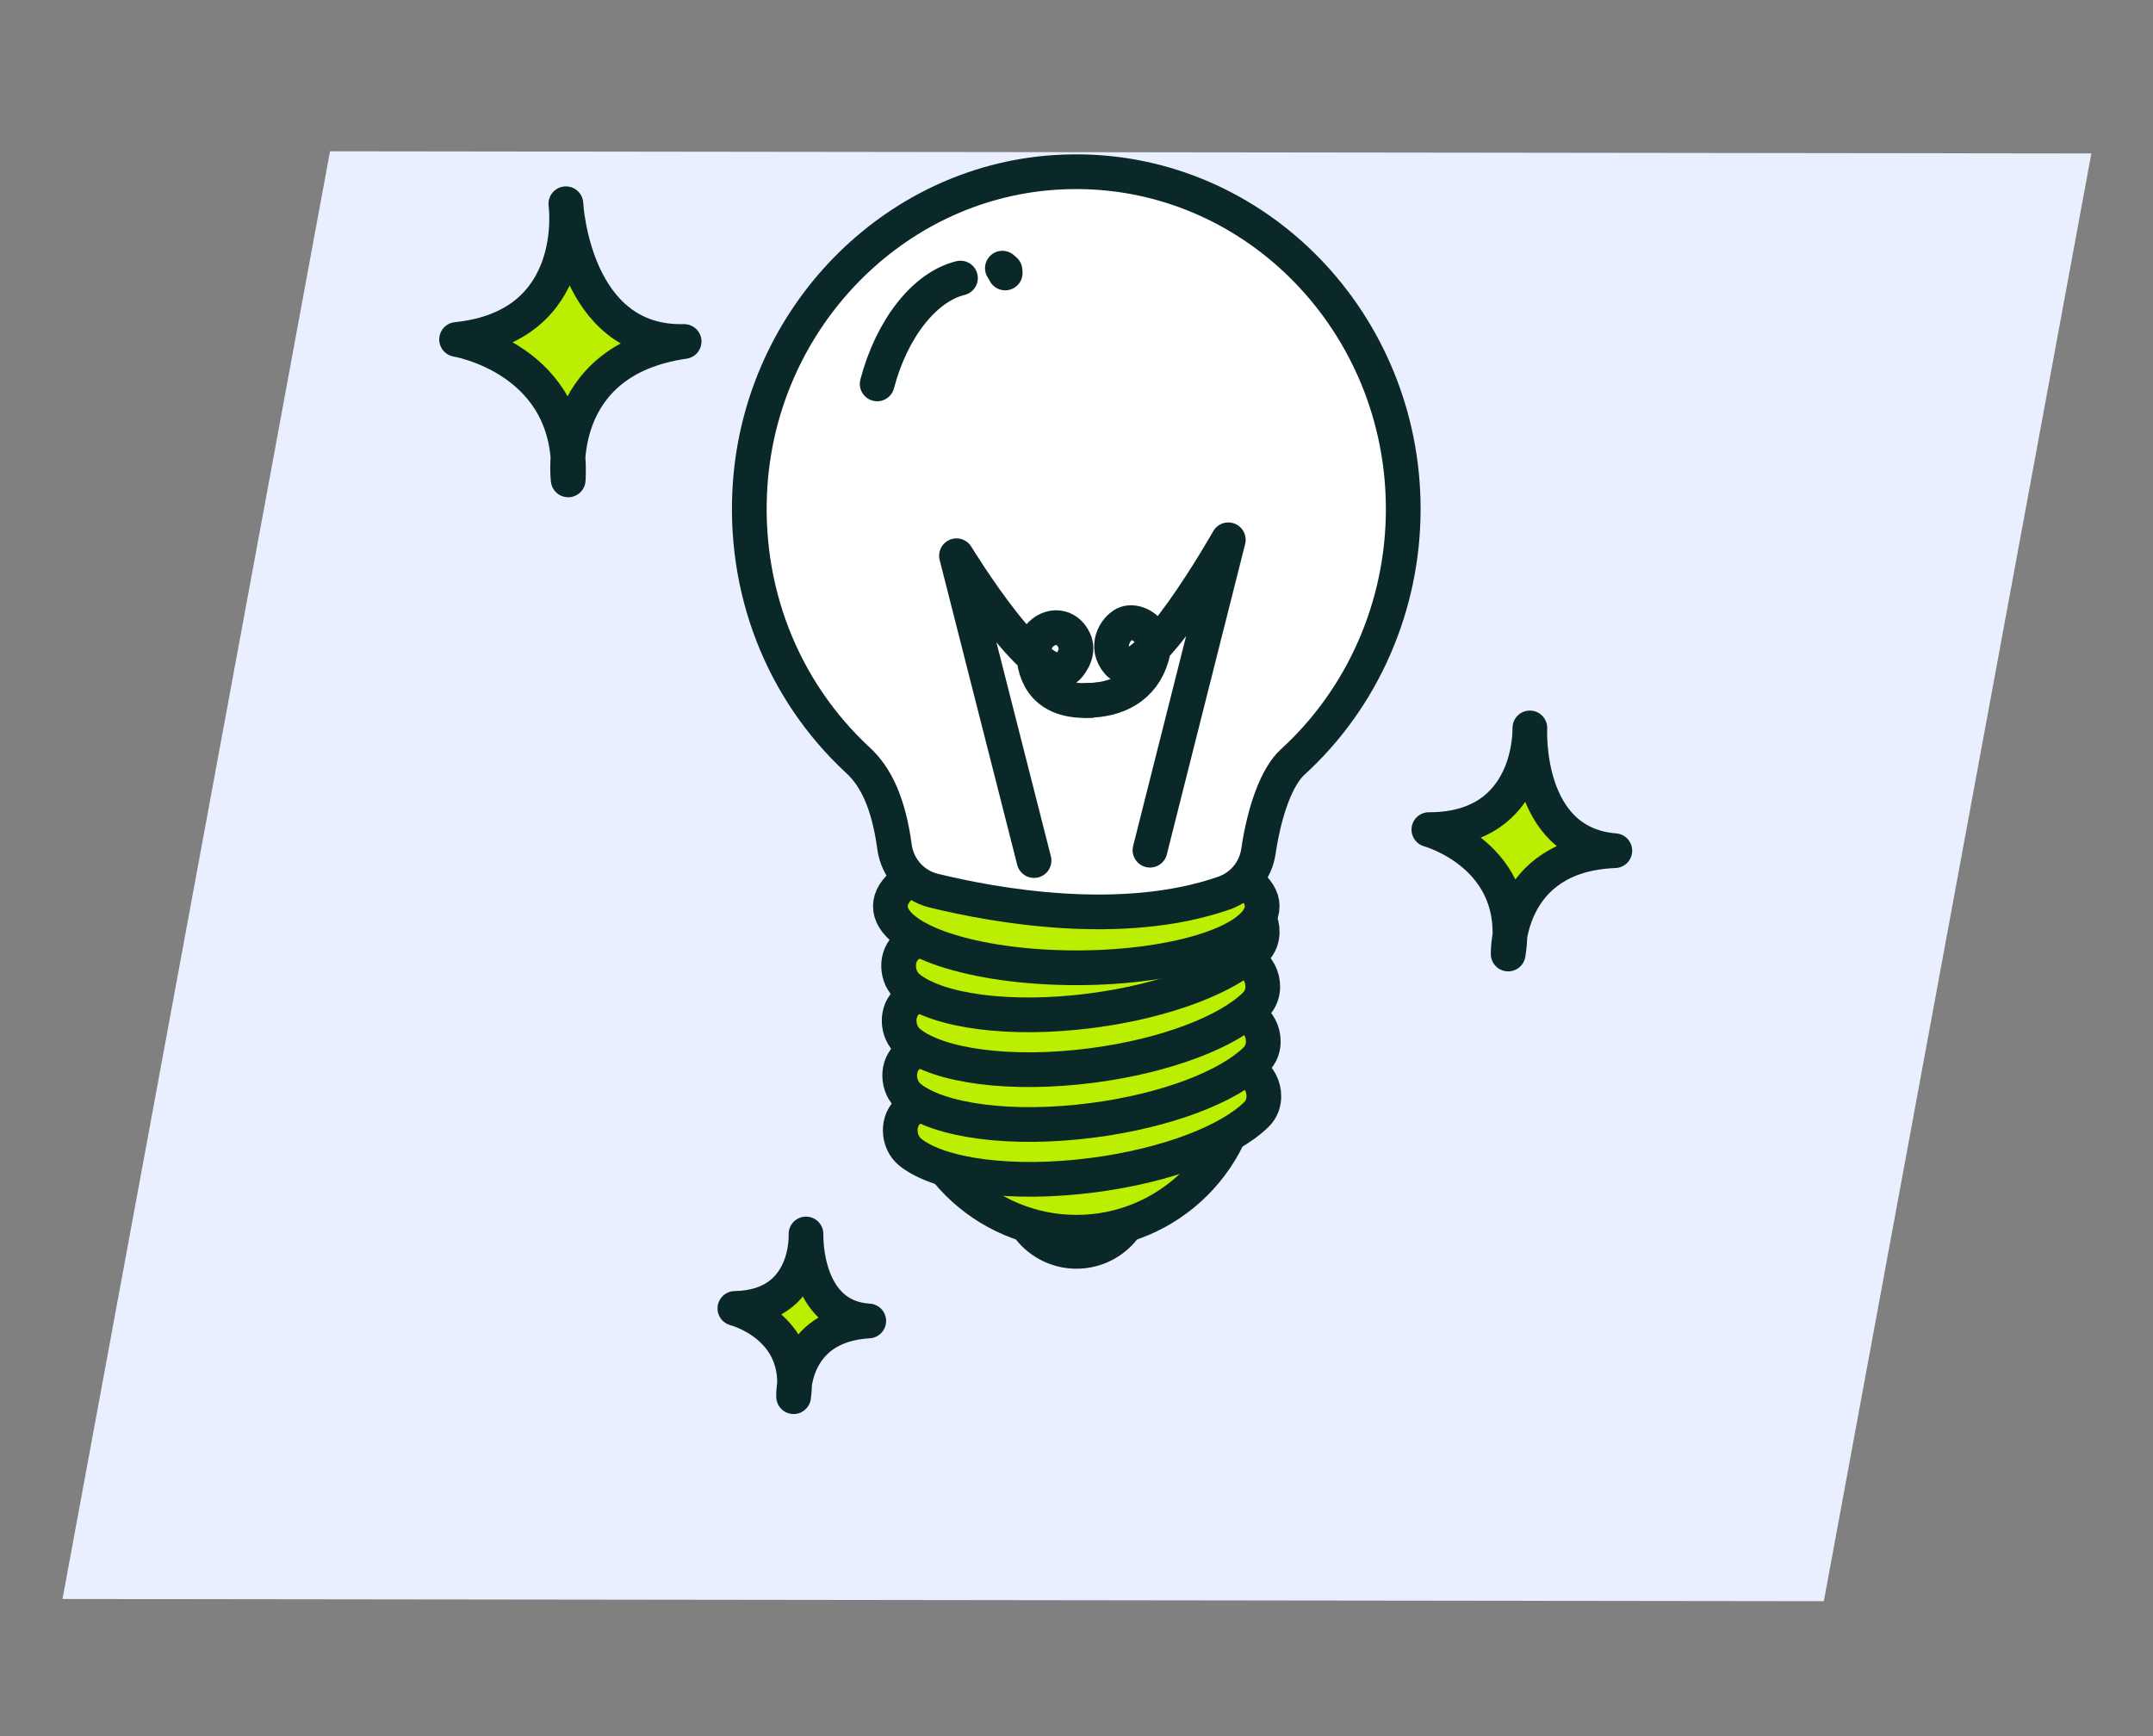 <svg width="155" height="125" viewBox="0 0 155 125" fill="none" xmlns="http://www.w3.org/2000/svg">
<rect x="0" y="0" width="155" height="125" fill="#808080" stroke="none"/>
<path d="M30.008 56.5H26.668L26.368 54.1H21.908L20.808 56.5H17.208L24.328 42.16H27.828L30.008 56.5ZM25.428 46.48L23.228 51.24H26.028L25.428 46.48ZM37.745 56.72C36.865 56.72 36.145 56.533 35.585 56.16C35.038 55.787 34.685 55.253 34.525 54.56L33.485 60.42H30.125L32.865 44.9H35.725L35.745 46.78C36.091 46.1 36.558 45.587 37.145 45.24C37.731 44.88 38.418 44.7 39.205 44.7C40.551 44.7 41.551 45.24 42.205 46.32C42.858 47.4 43.025 48.86 42.705 50.7L42.565 51.44C42.258 53.173 41.698 54.487 40.885 55.38C40.085 56.26 39.038 56.707 37.745 56.72ZM36.805 53.84C37.431 53.84 37.938 53.627 38.325 53.2C38.725 52.773 39.005 52.127 39.165 51.26L39.285 50.56C39.458 49.613 39.398 48.887 39.105 48.38C38.825 47.86 38.338 47.6 37.645 47.6C37.005 47.6 36.485 47.827 36.085 48.28C35.698 48.72 35.425 49.38 35.265 50.26L35.145 51.02C34.985 51.927 35.045 52.627 35.325 53.12C35.605 53.6 36.098 53.84 36.805 53.84ZM50.088 56.72C49.208 56.72 48.488 56.533 47.928 56.16C47.382 55.787 47.028 55.253 46.868 54.56L45.828 60.42H42.468L45.208 44.9H48.068L48.088 46.78C48.435 46.1 48.902 45.587 49.488 45.24C50.075 44.88 50.762 44.7 51.548 44.7C52.895 44.7 53.895 45.24 54.548 46.32C55.202 47.4 55.368 48.86 55.048 50.7L54.908 51.44C54.602 53.173 54.042 54.487 53.228 55.38C52.428 56.26 51.382 56.707 50.088 56.72ZM49.148 53.84C49.775 53.84 50.282 53.627 50.668 53.2C51.068 52.773 51.348 52.127 51.508 51.26L51.628 50.56C51.802 49.613 51.742 48.887 51.448 48.38C51.168 47.86 50.682 47.6 49.988 47.6C49.348 47.6 48.828 47.827 48.428 48.28C48.042 48.72 47.768 49.38 47.608 50.26L47.488 51.02C47.328 51.927 47.388 52.627 47.668 53.12C47.948 53.6 48.442 53.84 49.148 53.84ZM59.011 56.5H55.551L58.211 41.44H61.671L59.011 56.5ZM73.461 44.9L67.021 57.14C66.568 57.98 66.188 58.613 65.881 59.04C65.575 59.467 65.268 59.793 64.961 60.02C64.601 60.287 64.175 60.473 63.681 60.58C63.201 60.687 62.495 60.74 61.561 60.74H59.721L60.241 57.8H61.621C62.288 57.8 62.755 57.72 63.021 57.56C63.301 57.4 63.588 57.033 63.881 56.46L64.161 55.92L61.941 44.9H65.361L66.501 51.7L69.861 44.9H73.461ZM83.455 56.78C81.575 56.78 80.202 56.233 79.335 55.14C78.468 54.033 78.202 52.527 78.535 50.62L78.695 49.74C78.988 48.153 79.648 46.913 80.675 46.02C81.702 45.127 82.988 44.68 84.535 44.68C86.402 44.68 87.768 45.24 88.635 46.36C89.502 47.467 89.768 48.993 89.435 50.94L89.275 51.86C88.982 53.487 88.342 54.713 87.355 55.54C86.382 56.367 85.082 56.78 83.455 56.78ZM83.655 53.8C84.282 53.8 84.788 53.593 85.175 53.18C85.562 52.753 85.822 52.127 85.955 51.3L86.115 50.46C86.275 49.527 86.208 48.813 85.915 48.32C85.622 47.827 85.122 47.58 84.415 47.58C83.762 47.58 83.242 47.793 82.855 48.22C82.468 48.647 82.195 49.3 82.035 50.18L81.895 51.04C81.735 51.92 81.808 52.6 82.115 53.08C82.435 53.56 82.948 53.8 83.655 53.8ZM96.665 47.62C96.091 47.62 95.638 47.813 95.305 48.2C94.971 48.587 94.731 49.207 94.585 50.06L93.445 56.5H89.985L92.025 44.9H94.865L94.905 46.7C95.265 46.047 95.731 45.547 96.305 45.2C96.878 44.853 97.531 44.68 98.265 44.68C99.531 44.68 100.445 45.087 101.005 45.9C101.565 46.713 101.718 47.853 101.465 49.32L100.205 56.5H96.745L97.905 49.86C98.051 49.087 98.025 48.52 97.825 48.16C97.625 47.8 97.238 47.62 96.665 47.62ZM105.496 56.5H102.036L104.696 41.44H108.156L105.496 56.5ZM113.707 42.58C113.587 43.18 113.347 43.607 112.987 43.86C112.64 44.113 112.107 44.24 111.387 44.24C110.64 44.24 110.127 44.1 109.847 43.82C109.58 43.54 109.507 43.073 109.627 42.42C109.733 41.82 109.96 41.393 110.307 41.14C110.667 40.873 111.213 40.74 111.947 40.74C112.653 40.74 113.147 40.893 113.427 41.2C113.72 41.493 113.813 41.953 113.707 42.58ZM110.967 56.5H107.407L109.447 44.96C109.513 45.027 109.727 45.08 110.087 45.12C110.46 45.16 110.827 45.18 111.187 45.18C111.52 45.18 111.88 45.16 112.267 45.12C112.653 45.067 112.893 45.013 112.987 44.96L110.967 56.5ZM119.555 47.62C118.982 47.62 118.529 47.813 118.195 48.2C117.862 48.587 117.622 49.207 117.475 50.06L116.335 56.5H112.875L114.915 44.9H117.755L117.795 46.7C118.155 46.047 118.622 45.547 119.195 45.2C119.769 44.853 120.422 44.68 121.155 44.68C122.422 44.68 123.335 45.087 123.895 45.9C124.455 46.713 124.609 47.853 124.355 49.32L123.095 56.5H119.635L120.795 49.86C120.942 49.087 120.915 48.52 120.715 48.16C120.515 47.8 120.129 47.62 119.555 47.62ZM136.325 52.74L136.285 52.9C135.805 54.233 135.092 55.213 134.145 55.84C133.199 56.467 131.972 56.78 130.465 56.78C128.599 56.78 127.239 56.24 126.385 55.16C125.545 54.067 125.292 52.553 125.625 50.62L125.785 49.76C126.079 48.2 126.759 46.967 127.825 46.06C128.905 45.14 130.239 44.68 131.825 44.68C133.692 44.68 135.052 45.227 135.905 46.32C136.772 47.413 137.025 48.927 136.665 50.86L136.525 51.66H128.805C128.765 52.46 128.899 53.053 129.205 53.44C129.525 53.827 130.032 54.02 130.725 54.02C131.192 54.02 131.579 53.92 131.885 53.72C132.192 53.52 132.419 53.213 132.565 52.8L132.585 52.74H136.325ZM131.685 47.34C131.045 47.34 130.519 47.513 130.105 47.86C129.705 48.193 129.405 48.727 129.205 49.46H133.505C133.572 48.753 133.452 48.227 133.145 47.88C132.852 47.52 132.365 47.34 131.685 47.34ZM35.621 68.58C35.501 69.18 35.261 69.607 34.901 69.86C34.554 70.113 34.021 70.24 33.301 70.24C32.554 70.24 32.041 70.1 31.761 69.82C31.494 69.54 31.421 69.073 31.541 68.42C31.647 67.82 31.874 67.393 32.221 67.14C32.581 66.873 33.127 66.74 33.861 66.74C34.567 66.74 35.061 66.893 35.341 67.2C35.634 67.493 35.727 67.953 35.621 68.58ZM32.881 82.5H29.321L31.361 70.96C31.427 71.027 31.641 71.08 32.001 71.12C32.374 71.16 32.741 71.18 33.101 71.18C33.434 71.18 33.794 71.16 34.181 71.12C34.567 71.067 34.807 71.013 34.901 70.96L32.881 82.5ZM41.469 73.62C40.896 73.62 40.443 73.813 40.109 74.2C39.776 74.587 39.536 75.207 39.389 76.06L38.249 82.5H34.789L36.83 70.9H39.669L39.709 72.7C40.069 72.047 40.536 71.547 41.109 71.2C41.683 70.853 42.336 70.68 43.069 70.68C44.336 70.68 45.249 71.087 45.809 71.9C46.37 72.713 46.523 73.853 46.27 75.32L45.01 82.5H41.55L42.709 75.86C42.856 75.087 42.83 74.52 42.63 74.16C42.429 73.8 42.043 73.62 41.469 73.62ZM58.867 73.62C58.347 73.62 57.934 73.807 57.627 74.18C57.321 74.553 57.094 75.16 56.947 76L55.807 82.5H52.387L54.427 70.9H57.247L57.267 72.68C57.641 72.013 58.107 71.513 58.667 71.18C59.227 70.833 59.88 70.66 60.627 70.66C61.414 70.66 62.06 70.84 62.567 71.2C63.074 71.547 63.407 72.06 63.567 72.74C63.967 72.06 64.454 71.547 65.027 71.2C65.6 70.853 66.254 70.68 66.987 70.68C68.24 70.68 69.141 71.08 69.687 71.88C70.234 72.667 70.38 73.773 70.127 75.2C70.127 75.227 70.02 75.853 69.807 77.08C69.594 78.293 69.274 80.1 68.847 82.5H65.427L66.607 75.74C66.727 75.02 66.687 74.493 66.487 74.16C66.287 73.813 65.927 73.64 65.407 73.64C64.887 73.64 64.474 73.82 64.167 74.18C63.861 74.54 63.634 75.113 63.487 75.9L62.327 82.5H58.927L60.087 75.88C60.221 75.107 60.187 74.54 59.987 74.18C59.787 73.807 59.414 73.62 58.867 73.62ZM76.949 68.58C76.829 69.18 76.589 69.607 76.229 69.86C75.882 70.113 75.349 70.24 74.629 70.24C73.882 70.24 73.369 70.1 73.089 69.82C72.822 69.54 72.749 69.073 72.869 68.42C72.975 67.82 73.202 67.393 73.549 67.14C73.909 66.873 74.456 66.74 75.189 66.74C75.895 66.74 76.389 66.893 76.669 67.2C76.962 67.493 77.055 67.953 76.949 68.58ZM74.209 82.5H70.649L72.689 70.96C72.755 71.027 72.969 71.08 73.329 71.12C73.702 71.16 74.069 71.18 74.429 71.18C74.762 71.18 75.122 71.16 75.509 71.12C75.895 71.067 76.135 71.013 76.229 70.96L74.209 82.5ZM82.798 73.62C82.224 73.62 81.771 73.813 81.438 74.2C81.104 74.587 80.864 75.207 80.718 76.06L79.578 82.5H76.118L78.158 70.9H80.998L81.038 72.7C81.398 72.047 81.864 71.547 82.438 71.2C83.011 70.853 83.664 70.68 84.398 70.68C85.664 70.68 86.578 71.087 87.138 71.9C87.698 72.713 87.851 73.853 87.598 75.32L86.338 82.5H82.878L84.038 75.86C84.184 75.087 84.158 74.52 83.958 74.16C83.758 73.8 83.371 73.62 82.798 73.62ZM98.091 82.5H95.251L95.231 80.74C94.871 81.38 94.404 81.867 93.831 82.2C93.271 82.533 92.617 82.7 91.871 82.7C90.591 82.7 89.684 82.3 89.151 81.5C88.631 80.7 88.504 79.54 88.771 78.02L90.011 70.9H93.471L92.331 77.5C92.184 78.3 92.204 78.88 92.391 79.24C92.577 79.587 92.944 79.76 93.491 79.76C94.051 79.76 94.491 79.567 94.811 79.18C95.131 78.78 95.377 78.133 95.551 77.24L96.671 70.9H100.131L98.091 82.5ZM106.881 79.36H107.601L107.061 82.5H105.421C103.901 82.5 102.881 82.147 102.361 81.44C101.854 80.733 101.761 79.52 102.081 77.8L102.761 73.98H100.841L101.361 71.1C101.694 71.087 101.974 71.067 102.201 71.04C102.441 71.013 102.647 70.973 102.821 70.92C103.101 70.84 103.314 70.72 103.461 70.56C103.607 70.387 103.747 70.107 103.881 69.72C103.907 69.653 103.941 69.54 103.981 69.38C104.034 69.207 104.107 68.92 104.201 68.52C104.241 68.4 104.261 68.313 104.261 68.26C104.274 68.207 104.287 68.167 104.301 68.14H107.041L106.541 70.9H109.101L108.561 73.98H106.001L105.441 77.12C105.267 78.067 105.267 78.68 105.441 78.96C105.627 79.227 106.107 79.36 106.881 79.36ZM119.763 78.74L119.723 78.9C119.243 80.233 118.529 81.213 117.583 81.84C116.636 82.467 115.409 82.78 113.903 82.78C112.036 82.78 110.676 82.24 109.823 81.16C108.983 80.067 108.729 78.553 109.063 76.62L109.223 75.76C109.516 74.2 110.196 72.967 111.263 72.06C112.343 71.14 113.676 70.68 115.263 70.68C117.129 70.68 118.489 71.227 119.343 72.32C120.209 73.413 120.463 74.927 120.103 76.86L119.963 77.66H112.243C112.203 78.46 112.336 79.053 112.643 79.44C112.963 79.827 113.469 80.02 114.163 80.02C114.629 80.02 115.016 79.92 115.323 79.72C115.629 79.52 115.856 79.213 116.003 78.8L116.023 78.74H119.763ZM115.123 73.34C114.483 73.34 113.956 73.513 113.543 73.86C113.143 74.193 112.843 74.727 112.643 75.46H116.943C117.009 74.753 116.889 74.227 116.583 73.88C116.289 73.52 115.803 73.34 115.123 73.34ZM130.826 79.32V79.34C130.626 80.473 130.093 81.333 129.226 81.92C128.36 82.507 127.173 82.8 125.666 82.8C123.933 82.8 122.633 82.44 121.766 81.72C120.913 81 120.52 79.947 120.586 78.56L120.626 78.4H124.146L124.106 78.58C124.08 79.087 124.213 79.473 124.506 79.74C124.813 80.007 125.266 80.14 125.866 80.14C126.373 80.14 126.76 80.06 127.026 79.9C127.293 79.727 127.453 79.46 127.506 79.1V79.08C127.546 78.853 127.5 78.667 127.366 78.52C127.233 78.36 126.986 78.227 126.626 78.12C126.546 78.08 126.386 78.033 126.146 77.98C125.906 77.927 125.593 77.86 125.206 77.78C124.46 77.633 123.88 77.473 123.466 77.3C123.053 77.127 122.713 76.92 122.446 76.68C122.1 76.36 121.866 75.967 121.746 75.5C121.64 75.033 121.64 74.493 121.746 73.88V73.84C121.946 72.813 122.473 72.027 123.326 71.48C124.193 70.92 125.326 70.64 126.726 70.64C128.286 70.64 129.48 70.973 130.306 71.64C131.133 72.307 131.56 73.273 131.586 74.54L131.566 74.64H128.206L128.226 74.5C128.24 74.06 128.1 73.727 127.806 73.5C127.526 73.273 127.106 73.16 126.546 73.16C126.08 73.16 125.72 73.233 125.466 73.38C125.226 73.527 125.08 73.76 125.026 74.08C124.986 74.307 125.033 74.5 125.166 74.66C125.313 74.807 125.56 74.933 125.906 75.04C126 75.067 126.106 75.1 126.226 75.14C126.346 75.167 126.72 75.24 127.346 75.36C128.106 75.507 128.693 75.667 129.106 75.84C129.52 76.013 129.86 76.227 130.126 76.48C130.473 76.8 130.7 77.2 130.806 77.68C130.927 78.147 130.933 78.693 130.826 79.32Z" fill="#313131"/>
<g clip-path="url(#clip0_4962_24012)">
<path d="M4.5 115.127L131.303 115.285L150.562 11.049L23.759 10.893L4.5 115.127Z" fill="#E9EFFE"/>
<path d="M73.174 78.967H81.822V85.774C81.822 88.16 79.884 90.097 77.498 90.097C75.112 90.097 73.174 88.16 73.174 85.774L73.174 78.967Z" fill="#BBEE00" stroke="#0B2828" stroke-width="2.5" stroke-linecap="round" stroke-linejoin="round"/>
<path d="M65.401 57.583H89.594V76.626C89.594 83.302 84.174 88.722 77.498 88.722C70.822 88.722 65.401 83.302 65.401 76.626V57.583Z" fill="#BBEE00" stroke="#0B2828" stroke-width="2.5" stroke-linecap="round" stroke-linejoin="round"/>
<path d="M67.084 79.352C66.363 79.425 65.846 79.654 65.476 79.936C64.56 80.634 64.601 82.208 65.534 82.958C67.634 84.646 72.828 85.375 78.712 84.607C84.055 83.909 88.515 82.166 90.465 80.23C91.589 79.113 90.768 76.922 89.259 77.002C89.242 77.003 89.225 77.004 89.208 77.006" fill="#BBEE00"/>
<path d="M67.084 79.352C66.363 79.425 65.846 79.654 65.476 79.936C64.56 80.634 64.601 82.208 65.534 82.958C67.634 84.646 72.828 85.375 78.712 84.607C84.055 83.909 88.515 82.166 90.465 80.23C91.589 79.113 90.768 76.922 89.259 77.002C89.242 77.003 89.225 77.004 89.208 77.006" stroke="#0B2828" stroke-width="2.5" stroke-linecap="round" stroke-linejoin="round"/>
<path d="M67.045 75.404C66.323 75.477 65.807 75.707 65.437 75.989C64.521 76.686 64.561 78.26 65.495 79.01C67.595 80.698 72.788 81.428 78.673 80.659C84.016 79.962 88.475 78.219 90.425 76.282C91.549 75.165 90.729 72.974 89.219 73.055C89.203 73.056 89.186 73.057 89.169 73.058" fill="#BBEE00"/>
<path d="M67.045 75.404C66.323 75.477 65.807 75.707 65.437 75.989C64.521 76.686 64.561 78.26 65.495 79.01C67.595 80.698 72.788 81.428 78.673 80.659C84.016 79.962 88.475 78.219 90.425 76.282C91.549 75.165 90.729 72.974 89.219 73.055C89.203 73.056 89.186 73.057 89.169 73.058" stroke="#0B2828" stroke-width="2.5" stroke-linecap="round" stroke-linejoin="round"/>
<path d="M67.006 71.457C66.284 71.53 65.767 71.76 65.398 72.041C64.482 72.739 64.522 74.313 65.456 75.063C67.556 76.751 72.749 77.481 78.633 76.712C83.977 76.015 88.436 74.272 90.386 72.335C91.51 71.218 90.69 69.027 89.18 69.108C89.164 69.109 89.147 69.11 89.13 69.111" fill="#BBEE00"/>
<path d="M67.006 71.457C66.284 71.53 65.767 71.76 65.398 72.041C64.482 72.739 64.522 74.313 65.456 75.063C67.556 76.751 72.749 77.481 78.633 76.712C83.977 76.015 88.436 74.272 90.386 72.335C91.51 71.218 90.69 69.027 89.18 69.108C89.164 69.109 89.147 69.11 89.13 69.111" stroke="#0B2828" stroke-width="2.5" stroke-linecap="round" stroke-linejoin="round"/>
<path d="M66.966 67.509C66.245 67.582 65.728 67.812 65.358 68.094C64.442 68.792 64.483 70.365 65.416 71.115C67.516 72.803 72.71 73.533 78.594 72.764C83.937 72.067 88.397 70.324 90.347 68.387C91.471 67.27 90.65 65.079 89.141 65.16C89.124 65.161 89.107 65.162 89.09 65.163" fill="#BBEE00"/>
<path d="M66.966 67.509C66.245 67.582 65.728 67.812 65.358 68.094C64.442 68.792 64.483 70.365 65.416 71.115C67.516 72.803 72.71 73.533 78.594 72.764C83.937 72.067 88.397 70.324 90.347 68.387C91.471 67.27 90.65 65.079 89.141 65.16C89.124 65.161 89.107 65.162 89.09 65.163" stroke="#0B2828" stroke-width="2.5" stroke-linecap="round" stroke-linejoin="round"/>
<path d="M77.484 69.68C84.875 69.68 90.868 67.697 90.868 65.25C90.868 62.803 84.875 60.82 77.484 60.82C70.092 60.82 64.1 62.803 64.1 65.25C64.1 67.697 70.092 69.68 77.484 69.68Z" fill="#BBEE00" stroke="#0B2828" stroke-width="2.5" stroke-linecap="round" stroke-linejoin="round"/>
<path d="M93.056 54.871C98.118 50.258 101.023 43.618 101.023 36.654C101.023 23.26 90.463 12.363 77.483 12.363C76.931 12.363 76.37 12.382 75.816 12.422C64.258 13.245 54.886 22.852 54.013 34.769C53.456 42.39 56.289 49.675 61.786 54.756C63.076 55.948 63.978 57.861 64.4 60.983C64.607 62.511 65.722 63.76 67.22 64.127C71.606 65.2 80.789 66.865 88.13 64.298C89.446 63.837 90.394 62.681 90.597 61.301C91.028 58.374 91.924 55.902 93.056 54.871Z" fill="white" stroke="#0B2828" stroke-width="2.5" stroke-linecap="round" stroke-linejoin="round"/>
<path d="M74.443 61.96L68.86 40.013C68.86 40.013 75.114 50.28 76.953 47.942C77.588 47.134 77.564 46.464 77.241 45.927C76.338 44.428 74.246 45.409 74.412 47.198C74.579 48.993 75.568 50.837 79.248 50.37" fill="white"/>
<path d="M74.443 61.96L68.86 40.013C68.86 40.013 75.114 50.28 76.953 47.942C77.588 47.134 77.564 46.464 77.241 45.927C76.338 44.428 74.246 45.409 74.412 47.198C74.579 48.993 75.568 50.837 79.248 50.37" stroke="#0B2828" stroke-width="2.5" stroke-linecap="round" stroke-linejoin="round"/>
<path d="M82.79 61.214L88.429 38.865C88.429 38.865 82.265 49.768 80.489 47.705C79.515 46.574 80.257 45.287 80.97 44.928C81.451 44.686 82.284 44.894 82.733 45.553C83.121 46.122 83.069 46.755 82.927 47.247C82.285 49.476 80.431 50.433 78.2 50.428" fill="white"/>
<path d="M82.79 61.214L88.429 38.865C88.429 38.865 82.265 49.768 80.489 47.705C79.515 46.574 80.257 45.287 80.97 44.928C81.451 44.686 82.284 44.894 82.733 45.553C83.121 46.122 83.069 46.755 82.927 47.247C82.285 49.476 80.431 50.433 78.2 50.428" stroke="#0B2828" stroke-width="2.5" stroke-linecap="round" stroke-linejoin="round"/>
<path d="M69.146 20.021C67.881 20.33 66.637 21.219 65.57 22.576C64.503 23.932 63.661 25.695 63.15 27.641M72.366 19.654C72.038 19.154 72.629 19.715 72.164 19.308L72.366 19.654Z" fill="white"/>
<path d="M69.146 20.021C67.881 20.33 66.637 21.219 65.57 22.576C64.503 23.932 63.661 25.695 63.15 27.641M72.366 19.654C72.038 19.154 72.629 19.715 72.164 19.308" stroke="#0B2828" stroke-width="2.5" stroke-linecap="round" stroke-linejoin="round"/>
<path d="M116.255 61.25C109.687 60.731 110.138 52.412 110.138 52.412C110.138 52.412 110.397 59.75 102.868 59.732C102.868 59.732 109.721 61.606 108.577 68.689C108.577 68.689 108.378 61.555 116.255 61.25Z" fill="#BBEE00" stroke="#0B2828" stroke-width="2.5" stroke-linecap="round" stroke-linejoin="round"/>
<path d="M62.544 95.109C57.819 94.828 58.026 88.846 58.026 88.846C58.026 88.846 58.315 94.113 52.907 94.206C52.907 94.206 57.855 95.456 57.133 100.56C57.133 100.56 56.89 95.438 62.544 95.109Z" fill="#BBEE00" stroke="#0B2828" stroke-width="2.5" stroke-linecap="round" stroke-linejoin="round"/>
<path d="M49.252 24.587C41.243 24.788 40.739 14.669 40.739 14.669C40.739 14.669 41.977 23.511 32.87 24.44C32.87 24.44 41.395 25.842 40.906 34.552C40.906 34.552 39.764 25.95 49.252 24.587Z" fill="#BBEE00" stroke="#0B2828" stroke-width="2.5" stroke-linecap="round" stroke-linejoin="round"/>
</g>
<defs>
<clipPath id="clip0_4962_24012">
<rect width="155" height="125" fill="white"/>
</clipPath>
</defs>
</svg>
